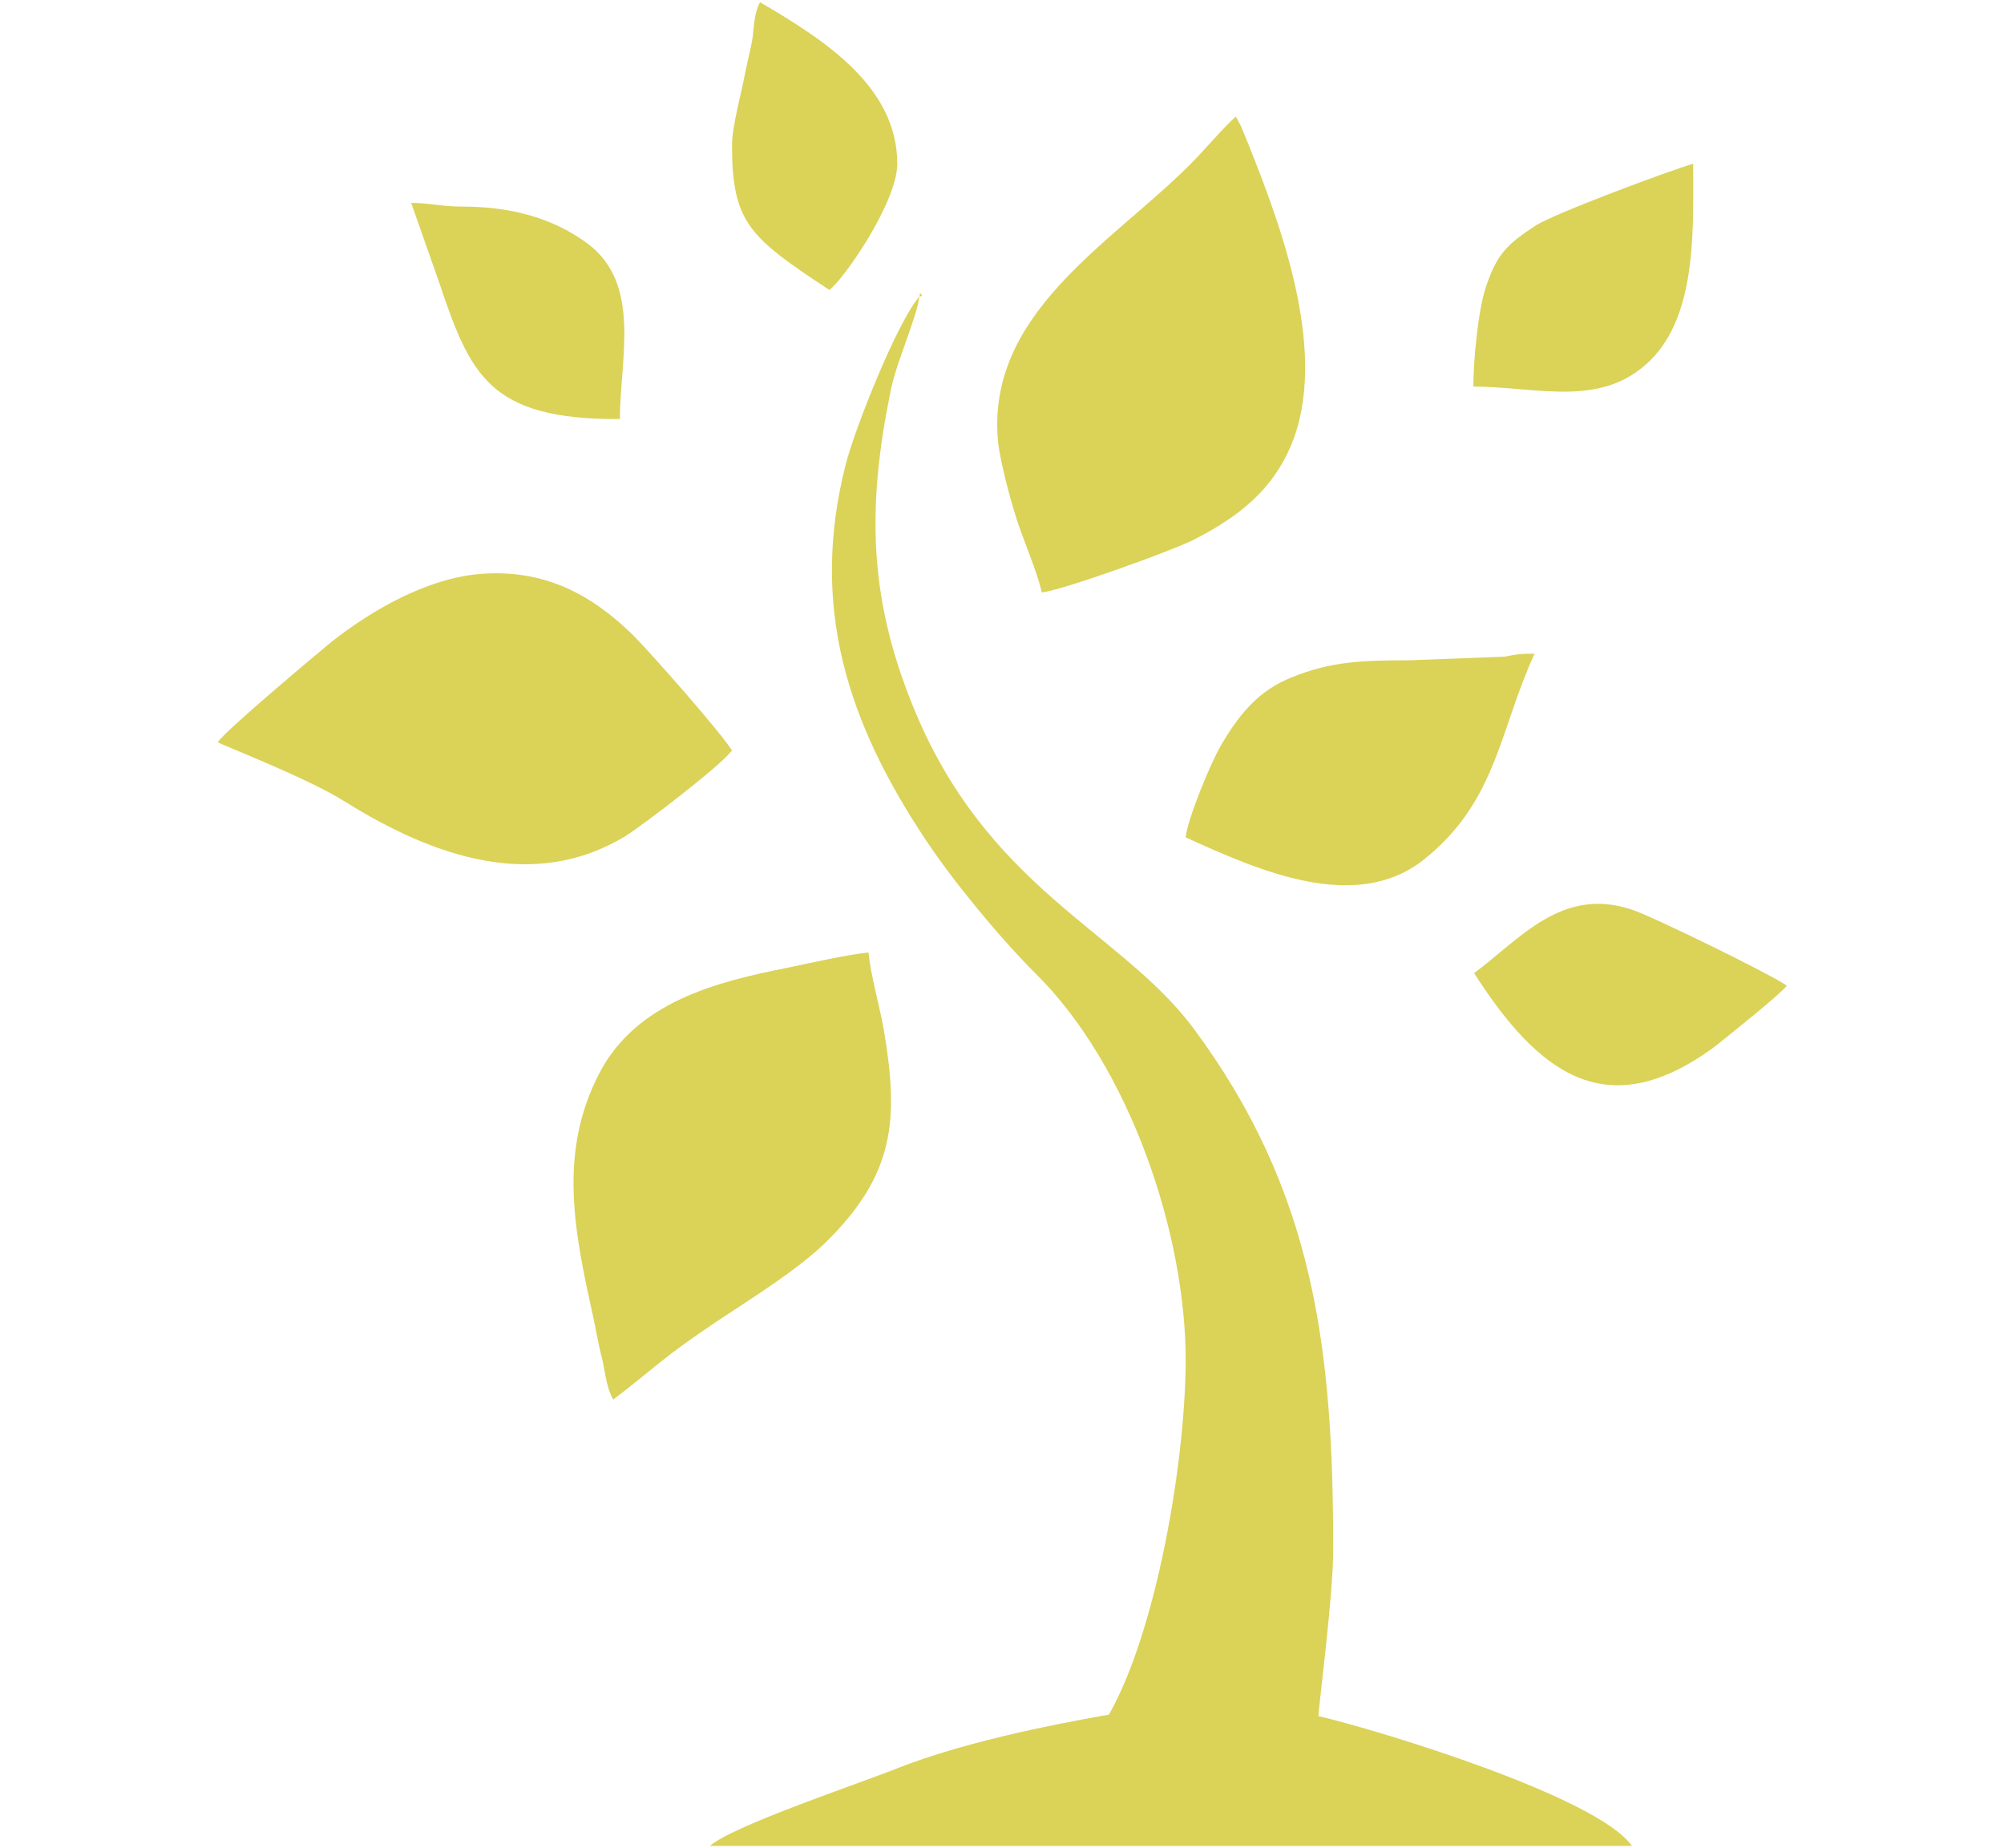 <?xml version="1.0" encoding="UTF-8"?>
<!DOCTYPE svg PUBLIC "-//W3C//DTD SVG 1.1//EN" "http://www.w3.org/Graphics/SVG/1.1/DTD/svg11.dtd">
<!-- Creator: CorelDRAW X8 -->
<svg xmlns="http://www.w3.org/2000/svg" xml:space="preserve" width="27.164mm" height="25.047mm" version="1.1" style="shape-rendering:geometricPrecision; text-rendering:geometricPrecision; image-rendering:optimizeQuality; fill-rule:evenodd; clip-rule:evenodd"
viewBox="0 0 2716 2505"
 xmlns:xlink="http://www.w3.org/1999/xlink">
 <defs>
  <style type="text/css">
   <![CDATA[
    .fil0 {fill:#DBD258}
   ]]>
  </style>
 </defs>
 <g id="Layer_x0020_1">
  <g id="_2325134027312">
   <path class="fil0" d="M1246 402c-30,34 -88,180 -100,228 -49,193 3,350 109,509 38,57 100,132 148,180 127,125 205,353 204,528 -1,138 -40,364 -104,477 -91,16 -200,39 -285,72 -49,20 -224,78 -256,106l1250 0c-47,-67 -344,-157 -425,-176 0,-11 20,-163 20,-225 0,-272 -25,-486 -190,-708 -99,-132 -281,-189 -381,-439 -60,-149 -60,-272 -29,-424 7,-37 36,-101 39,-128z"/>
   <path class="fil0" d="M1412 803c28,-3 172,-55 203,-70 64,-32 114,-71 139,-140 45,-126 -21,-298 -72,-422l-7 -13c-17,15 -43,46 -62,65 -108,108 -279,203 -260,379 4,29 16,74 25,102 10,31 27,69 34,99z"/>
   <path class="fil0" d="M295 1006c3,3 121,48 173,81 119,74 255,122 380,46 25,-16 130,-96 144,-116 -21,-31 -104,-125 -133,-155 -58,-57 -122,-91 -209,-84 -71,6 -145,48 -201,92 -23,19 -146,122 -154,136z"/>
   <path class="fil0" d="M831 1897c64,-49 63,-54 142,-107 48,-32 107,-68 147,-107 93,-92 98,-166 78,-286 -6,-34 -18,-75 -21,-106 -29,3 -78,14 -111,21 -97,19 -203,47 -253,141 -58,110 -34,219 -9,333 4,18 7,38 12,56 4,18 6,40 15,55z"/>
   <path class="fil0" d="M1607 1135c101,46 231,103 323,30 99,-79 102,-175 150,-279 -21,0 -25,1 -40,4l-130 5c-61,0 -105,1 -159,23 -43,17 -69,47 -93,87 -15,23 -49,106 -51,130z"/>
   <path class="fil0" d="M1998 1319c86,134 179,209 327,99 15,-12 88,-70 97,-82 -19,-14 -182,-94 -210,-103 -95,-32 -152,40 -214,86z"/>
   <path class="fil0" d="M1997 524c89,0 179,32 246,-42 57,-64 52,-175 52,-260 -29,8 -190,68 -214,84 -38,25 -52,38 -67,83 -11,33 -17,102 -17,135z"/>
   <path class="fil0" d="M992 197c0,105 24,125 132,196 20,-15 92,-119 92,-171 0,-105 -99,-168 -186,-219 -8,15 -8,31 -10,47 -2,15 -7,32 -10,48 -5,27 -18,73 -18,99z"/>
   <path class="fil0" d="M840 568c0,-81 30,-183 -44,-238 -50,-37 -109,-50 -170,-50 -28,0 -45,-5 -69,-5l37 105c43,128 68,189 246,188z"/>
   <polygon class="fil0" points="1246,402 1250,401 1247,397 "/>
  </g>
 </g>
</svg>
